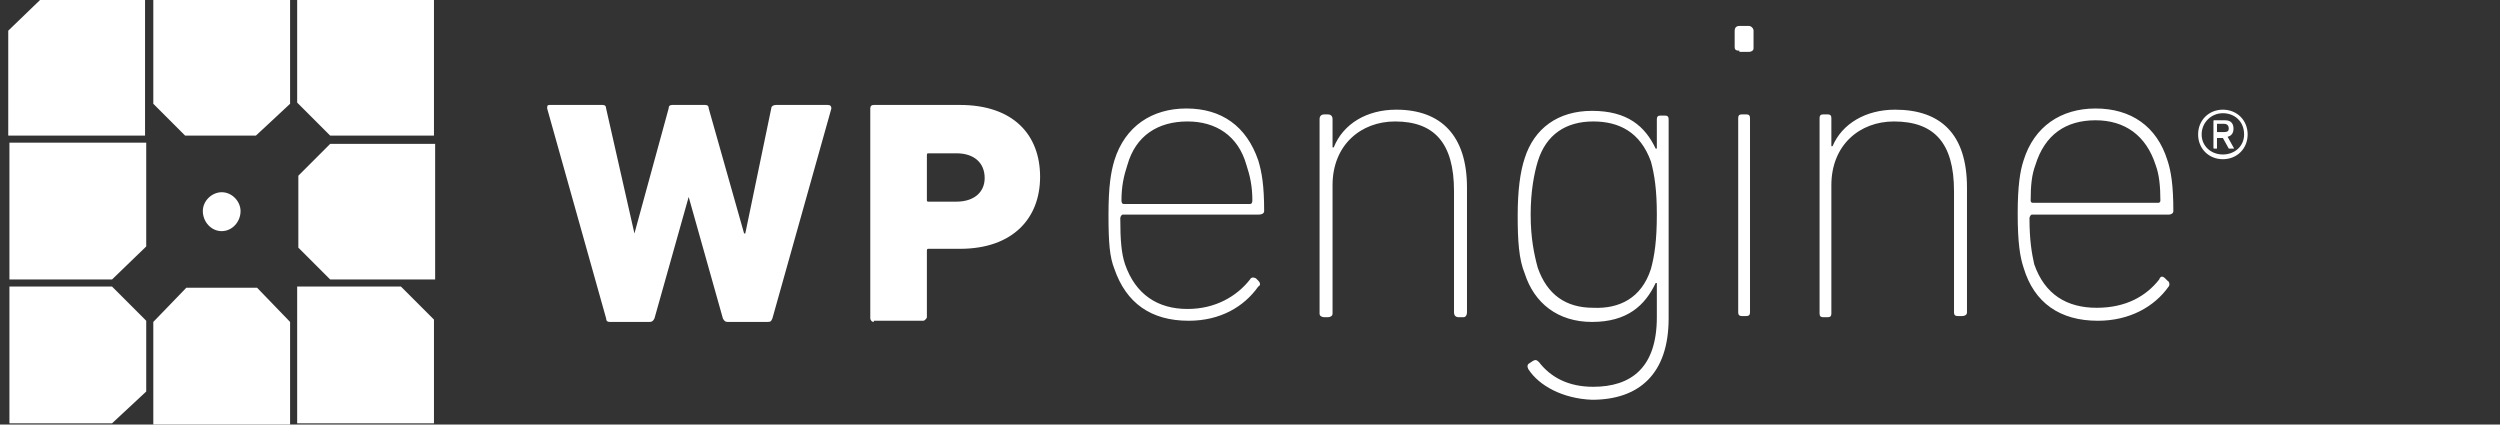 <svg version="1.2" xmlns="http://www.w3.org/2000/svg" viewBox="0 0 212 36" width="212" height="36">
	<rect x="0" y="0" width="212" height="36" fill="#333333" stroke="none"/>
	<title>wp-engine</title>
	<style>
		.s0 { fill: #fff } 
		.s1 { fill: #fff } 
	</style>
	<path class="s0" d="m13 36h11.6v-8.7l-2.8-2.9h-6l-2.8 2.9zm15-23.8l-2.7 2.7v6.1l2.7 2.7h8.9v-11.5zm-3.4-12.3h-11.6v8.9l2.7 2.7h6l2.9-2.7zm12.2 36v-8.8l-2.8-2.8h-8.8v11.6zm-33.3-36l-2.8 2.7v8.9h11.6v-11.6zm21.7 0v8.8l2.8 2.8h8.8v-11.6zm-6.4 19.7c-0.9 0-1.6-0.8-1.6-1.7 0-0.9 0.8-1.6 1.6-1.6 0.9 0 1.6 0.8 1.6 1.6 0 0.9-0.7 1.7-1.6 1.7zm-6.4-7.5h-11.6v11.6h8.7l2.9-2.8zm0 15.1l-2.9-2.9h-8.7v11.6h8.7l2.9-2.7z"/>
	<path class="s1" d="m61.7 27.3c-0.2 0-0.3-0.1-0.4-0.3l-2.9-10.3-2.9 10.3c-0.1 0.2-0.2 0.3-0.4 0.3h-3.4c-0.2 0-0.3-0.1-0.3-0.3l-5-17.8c0-0.2 0-0.3 0.2-0.3h4.5c0.2 0 0.3 0.1 0.3 0.3l2.4 10.6 2.9-10.6c0-0.2 0.1-0.3 0.3-0.3h2.8c0.2 0 0.3 0.1 0.3 0.3l3 10.6h0.1l2.2-10.6c0-0.2 0.2-0.3 0.4-0.3h4.4c0.2 0 0.3 0.1 0.3 0.3l-5 17.8c-0.1 0.2-0.1 0.3-0.4 0.3zm12.4 0c-0.2 0-0.3-0.2-0.3-0.3v-17.8c0-0.2 0.1-0.3 0.3-0.3h7.3c4.5 0 6.8 2.5 6.8 6.1 0 3.5-2.3 6.1-6.8 6.1h-2.7c-0.1 0-0.1 0.1-0.1 0.2v5.6c0 0.1-0.2 0.3-0.3 0.3h-4.2zm9.4-12.2c0-1.3-0.9-2.1-2.4-2.1h-2.4c-0.1 0-0.1 0.1-0.1 0.2v3.8c0 0.1 0.1 0.1 0.1 0.1h2.4c1.5 0 2.4-0.8 2.4-2zm11 7.7c-0.4-1-0.5-2.2-0.5-4.6 0-2.4 0.2-3.6 0.5-4.6 0.9-2.9 3.2-4.4 6.1-4.4 3 0 5.1 1.5 6.1 4.4 0.3 1 0.5 2.1 0.5 4.3 0 0.2-0.2 0.3-0.5 0.3h-11.5c-0.1 0-0.2 0.2-0.2 0.3 0 1.9 0.1 3 0.4 3.9 0.9 2.6 2.8 3.8 5.3 3.8 2.4 0 4.2-1.1 5.3-2.5 0.1-0.2 0.3-0.2 0.5-0.1l0.2 0.2c0.2 0.2 0.2 0.4 0 0.5-1.2 1.7-3.2 2.9-5.9 2.9-3.2 0-5.3-1.5-6.3-4.4zm11.5-5.5q0.2 0 0.2-0.3c0-1.2-0.2-2.1-0.5-3-0.7-2.5-2.6-3.7-5-3.7-2.5 0-4.4 1.2-5.1 3.7-0.3 0.9-0.5 1.8-0.5 3q0 0.3 0.2 0.3zm17.7 9.6c-0.3 0-0.4-0.2-0.4-0.4v-10.3c0-4.1-1.7-5.9-5-5.9-2.9 0-5.3 2-5.3 5.4v10.9c0 0.2-0.2 0.3-0.4 0.3h-0.3c-0.2 0-0.4-0.1-0.4-0.3v-16.5c0-0.3 0.2-0.4 0.4-0.4h0.3c0.2 0 0.4 0.1 0.4 0.4v2.4h0.1c0.8-2 2.8-3.2 5.3-3.2 3.8 0 6 2.2 6 6.6v10.6c0 0.2-0.1 0.4-0.3 0.4zm5.9 4.4c-0.1-0.2-0.1-0.4 0.1-0.5l0.3-0.2c0.2-0.1 0.3-0.1 0.5 0.1 1 1.3 2.5 2.1 4.6 2.1 3.2 0 5.4-1.6 5.4-5.9v-2.9h-0.1c-0.9 1.9-2.4 3.3-5.4 3.3-2.9 0-4.9-1.6-5.7-4.1-0.5-1.2-0.6-2.8-0.6-4.9 0-2.1 0.2-3.7 0.6-4.9 0.8-2.5 2.8-4 5.7-4 3 0 4.5 1.3 5.4 3.2h0.1v-2.5c0-0.2 0.1-0.3 0.3-0.3h0.4c0.2 0 0.3 0.1 0.3 0.3v16.9c0 4.7-2.5 6.9-6.5 6.9-2.5-0.1-4.5-1.2-5.4-2.6zm10.4-8.5c0.3-1.1 0.5-2.4 0.5-4.6 0-2.1-0.2-3.4-0.5-4.5-0.9-2.5-2.7-3.4-4.9-3.4-2.3 0-4 1.1-4.7 3.4-0.3 1-0.6 2.5-0.6 4.5 0 2 0.3 3.4 0.6 4.5 0.8 2.3 2.4 3.4 4.7 3.4 2.2 0.1 4.1-0.8 4.9-3.3zm7.5-18.5c-0.3 0-0.4-0.1-0.4-0.3v-1.4c0-0.2 0.1-0.4 0.4-0.4h0.8c0.2 0 0.4 0.2 0.4 0.4v1.5c0 0.2-0.2 0.3-0.4 0.3h-0.8zm0.2 22.5c-0.2 0-0.3-0.1-0.3-0.3v-16.5c0-0.2 0.1-0.3 0.3-0.3h0.4c0.2 0 0.3 0.1 0.3 0.3v16.5c0 0.2-0.1 0.3-0.3 0.3zm18.3 0c-0.2 0-0.3-0.1-0.3-0.3v-10.3c0-4.1-1.7-5.9-5.1-5.9-2.9 0-5.3 2-5.3 5.4v10.9c0 0.2-0.1 0.3-0.3 0.3h-0.4c-0.2 0-0.3-0.1-0.3-0.3v-16.6c0-0.2 0.1-0.3 0.3-0.3h0.4c0.2 0 0.3 0.1 0.3 0.3v2.4h0.1c0.8-1.9 2.8-3.1 5.3-3.1 3.9 0 6.1 2.1 6.1 6.6v10.6c0 0.2-0.2 0.3-0.4 0.3zm5.6-4.1c-0.3-0.9-0.5-2.1-0.5-4.6 0-2.3 0.2-3.6 0.5-4.5 0.9-2.9 3.2-4.4 6.1-4.4 3 0 5.2 1.5 6.1 4.4 0.3 0.9 0.5 2.1 0.5 4.3 0 0.2-0.2 0.3-0.4 0.3h-11.6c-0.1 0-0.2 0.2-0.2 0.3 0 1.9 0.2 3 0.4 3.9 0.9 2.6 2.8 3.7 5.3 3.7 2.5 0 4.2-1 5.3-2.4 0.1-0.3 0.3-0.3 0.5-0.1l0.2 0.2c0.2 0.1 0.2 0.4 0.1 0.5-1.2 1.7-3.3 2.9-6 2.9-3.2 0-5.4-1.5-6.3-4.5zm11.4-5.5q0.2 0 0.2-0.2c0-1.2-0.1-2.2-0.4-3-0.8-2.5-2.6-3.8-5.1-3.8-2.5 0-4.3 1.2-5.1 3.8-0.3 0.8-0.4 1.7-0.4 3q0 0.2 0.2 0.2zm3.4-5.8c0-1.2 0.9-2.1 2.1-2.1 1.2 0 2.1 0.9 2.1 2.1 0 1.2-0.9 2.1-2.1 2.1-1.2 0-2.1-0.9-2.1-2.1zm3.9 0c0-1.1-0.8-1.8-1.8-1.8-1 0-1.8 0.8-1.8 1.8 0 1 0.8 1.7 1.8 1.7 1 0 1.8-0.7 1.8-1.7zm-2.5 1.2c-0.1 0-0.1 0-0.1-0.1v-2.2c0-0.1 0-0.1 0.1-0.1h0.9c0.5 0 0.7 0.3 0.7 0.7 0 0.3-0.1 0.6-0.5 0.7l0.5 0.9c0.1 0.1 0 0.1 0 0.1h-0.2c-0.1 0-0.1 0-0.2 0l-0.5-0.9h-0.5v0.8c0 0.1 0 0.1 0 0.1zm1.2-1.7c0-0.2-0.1-0.4-0.4-0.4h-0.6v0.7h0.6c0.3 0 0.4-0.1 0.4-0.3z"/>
</svg>